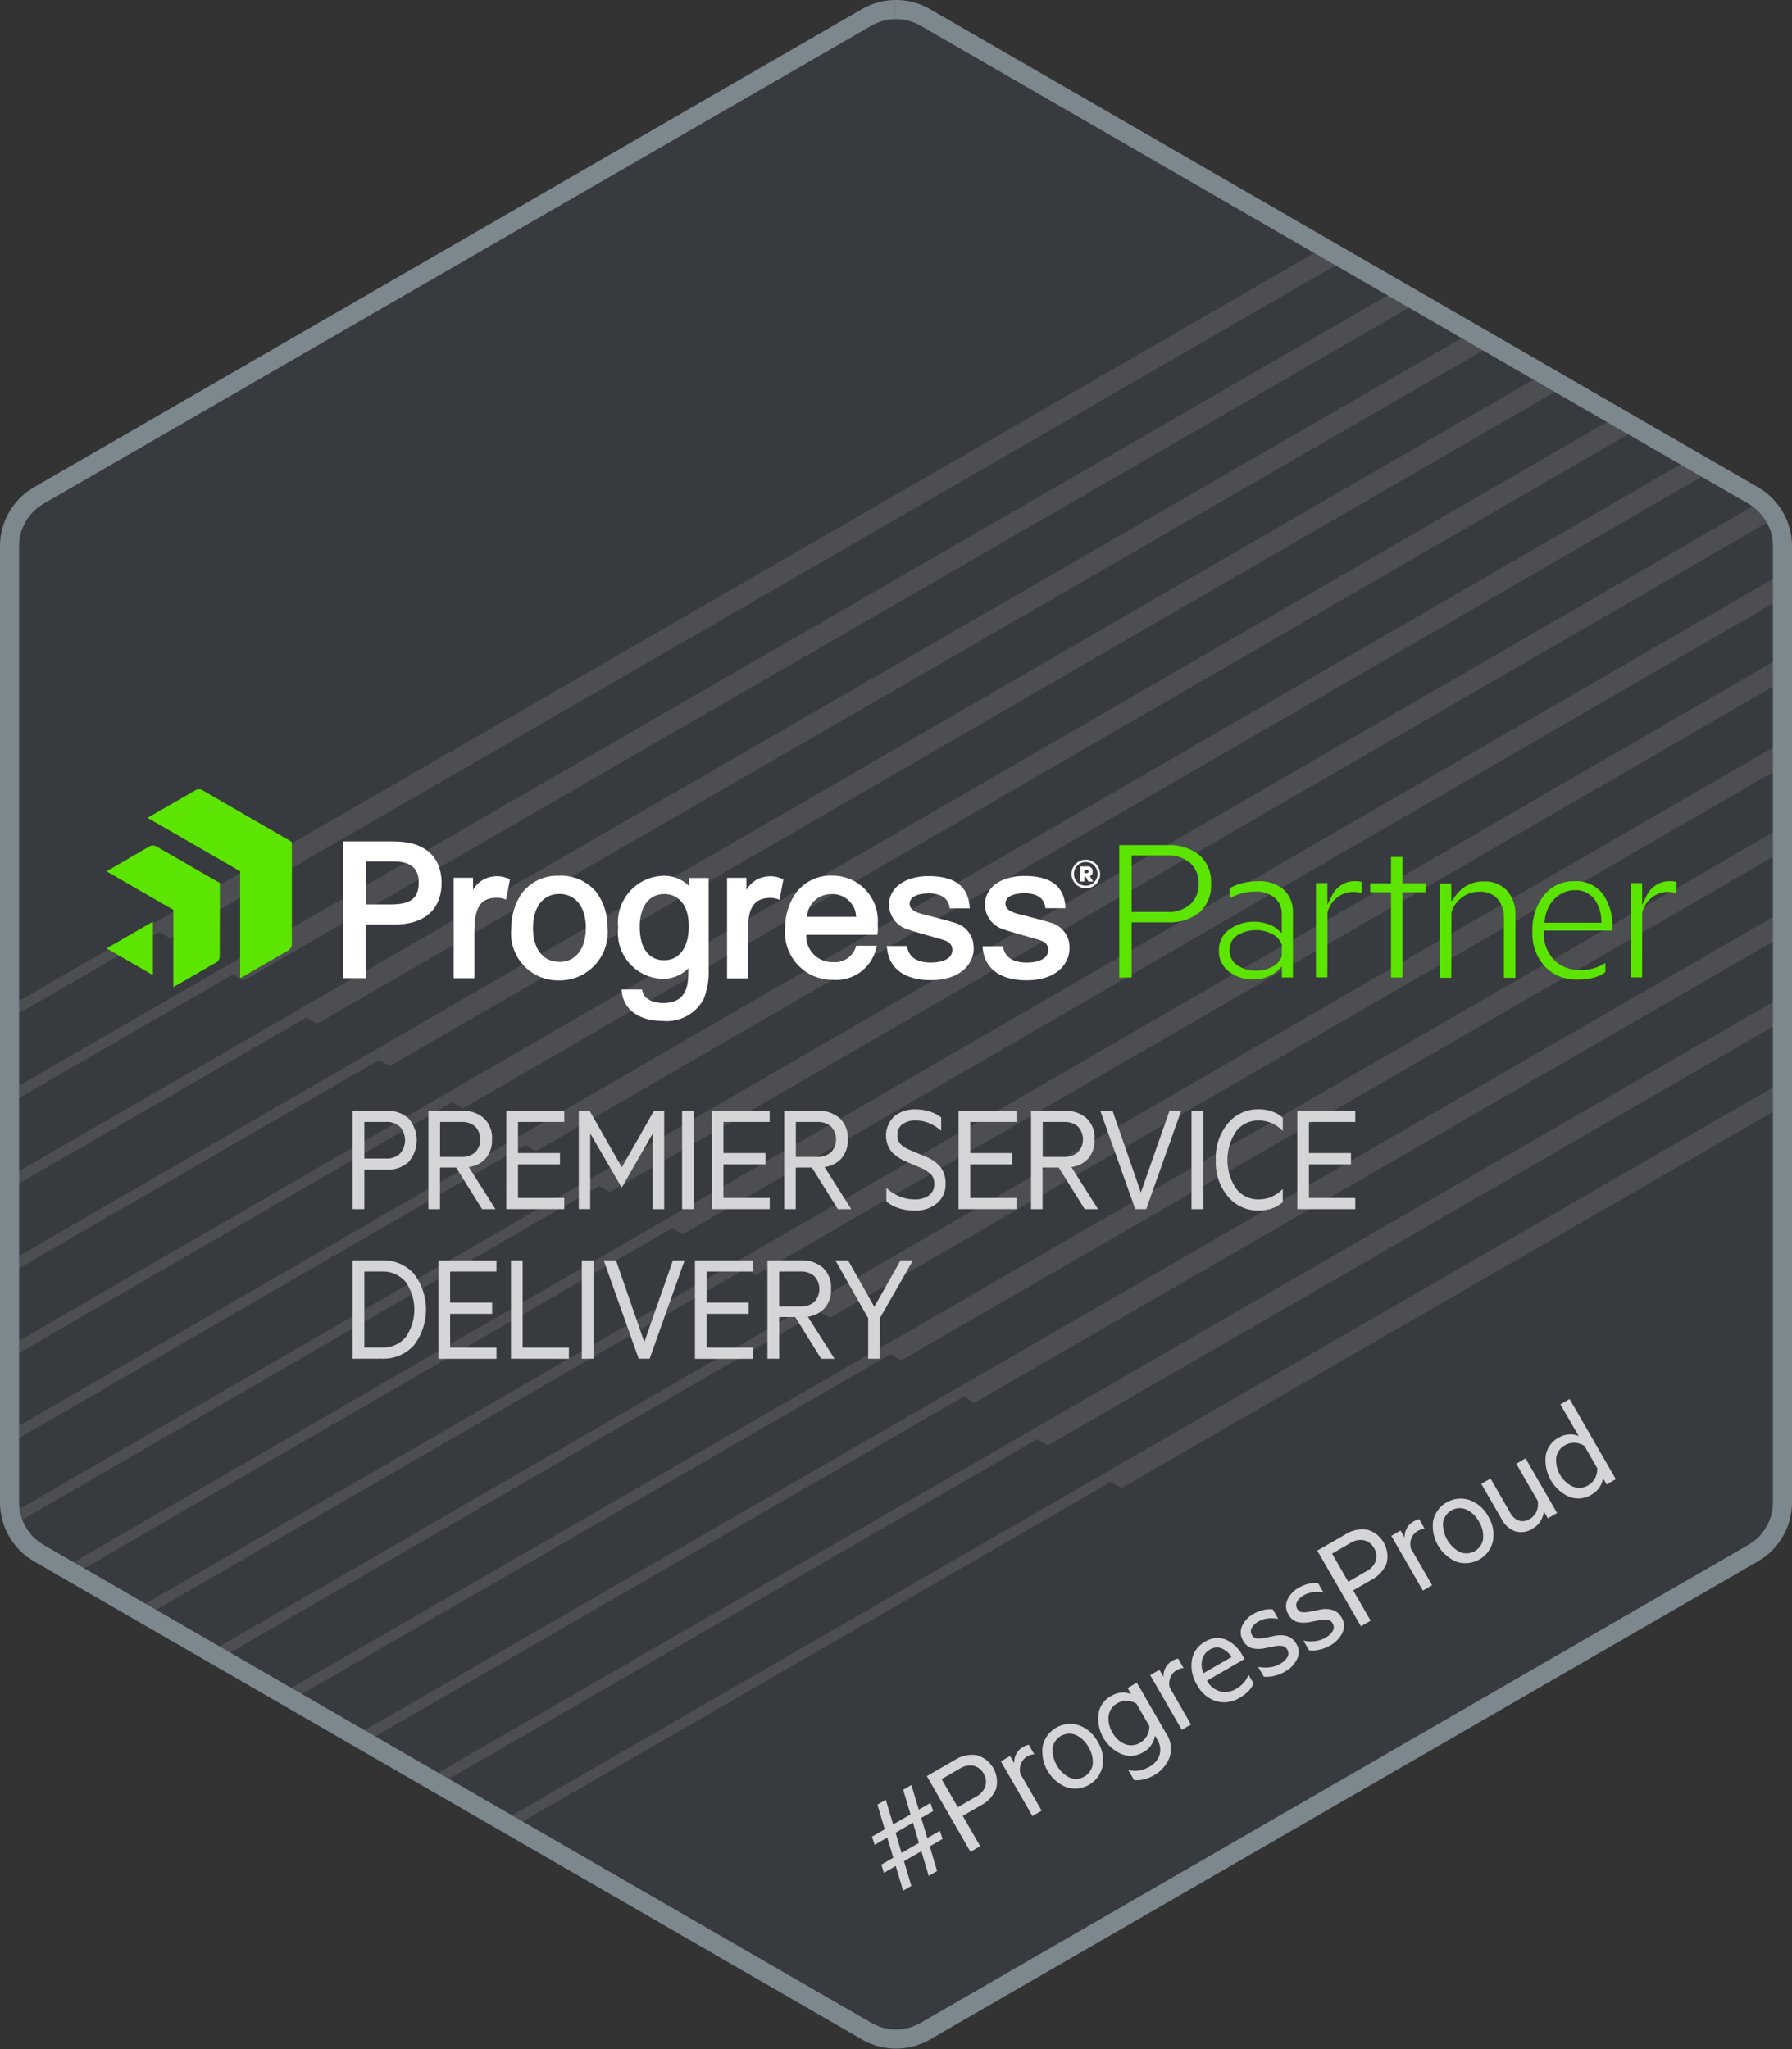 <svg xmlns="http://www.w3.org/2000/svg" width="93.876" height="107.334" viewBox="0 0 93.876 107.334">
  <rect x="0" y="0" width="93.876" height="107.334" fill="#333333" stroke="none"/>
  <g id="Progress_partner_badge" transform="translate(-227.324 -218.386)">
    <path id="Path_88375" data-name="Path 88375" d="M544.039,567.661a3.08,3.08,0,0,1,1.536.412l43.366,25.038a3.073,3.073,0,0,1,1.536,2.66v50.075a3.074,3.074,0,0,1-1.536,2.661l-43.365,25.04a3.073,3.073,0,0,1-3.073,0l-43.366-25.038a3.074,3.074,0,0,1-1.536-2.66V595.771a3.073,3.073,0,0,1,1.536-2.66L542.5,568.073a3.08,3.08,0,0,1,1.536-.412" transform="translate(-269.777 -348.775)" fill="#373a3e"/>
    <g id="Group_93879" data-name="Group 93879" transform="translate(227.787 231.499)">
      <path id="Path_88313" data-name="Path 88313" d="M247.462,280.463l.559.323,61.184-35.4-1.117-.646-80.024,46.3v.646Z" transform="translate(-228.065 -238.059)" fill="#4c4e52"/>
      <path id="Path_88314" data-name="Path 88314" d="M251.289,283.417l.559.323,61.2-35.4-1.117-.646-83.863,48.516v.646Z" transform="translate(-228.065 -238.793)" fill="#4c4e52"/>
      <path id="Path_88315" data-name="Path 88315" d="M243.661,277.5l.561.323,61.311-35.4-1.119-.646-76.349,44.078v.645Z" transform="translate(-228.065 -237.322)" fill="#4c4e52"/>
      <path id="Path_88316" data-name="Path 88316" d="M329.627,294.119,262.27,333l.559.323,31.655-18.276.559.324,34.583-19.965Z" transform="translate(-236.752 -250.546)" fill="#4c4e52"/>
      <path id="Path_88317" data-name="Path 88317" d="M297.809,236.492l-1.119-.646-68.625,39.618v.645l7.888-4.554.561.323Z" transform="translate(-228.065 -235.846)" fill="#4c4e52"/>
      <path id="Path_88318" data-name="Path 88318" d="M255.132,286.385l.549.329L316.9,251.3l-1.117-.646L228.065,301.4v.646Z" transform="translate(-228.065 -239.53)" fill="#4c4e52"/>
      <path id="Path_88319" data-name="Path 88319" d="M239.792,274.512l.561.323,61.3-35.389-1.119-.646-72.469,41.838v.645Z" transform="translate(-228.065 -236.581)" fill="#4c4e52"/>
      <path id="Path_88320" data-name="Path 88320" d="M289.341,311.333l.55.329,38.454-22.2V288.17l-71.226,41.12.559.323Z" transform="translate(-235.471 -249.066)" fill="#4c4e52"/>
      <path id="Path_88321" data-name="Path 88321" d="M259,289.368l.558.324,60.887-35.218a3.065,3.065,0,0,0-.8-.83L228.089,306.6a3.143,3.143,0,0,0,.108.584Z" transform="translate(-228.071 -240.366)" fill="#4c4e52"/>
      <path id="Path_88322" data-name="Path 88322" d="M284.215,307.627l.561.323,42.292-24.415v-1.292l-75.083,43.347.559.323Z" transform="translate(-234.193 -247.591)" fill="#4c4e52"/>
      <path id="Path_88323" data-name="Path 88323" d="M273.923,300.24l.559.323,49.861-28.847v-1.292L241.75,318.21l.558.323Z" transform="translate(-231.47 -244.651)" fill="#4c4e52"/>
      <path id="Path_88324" data-name="Path 88324" d="M279.11,303.939l.561.323L325.8,277.634v-1.292L246.874,321.9l.559.323Z" transform="translate(-232.922 -246.123)" fill="#4c4e52"/>
      <path id="Path_88325" data-name="Path 88325" d="M268.772,296.51l.56.323,53.728-31.081V264.46l-86.474,50.025.558.323Z" transform="translate(-230.185 -243.167)" fill="#4c4e52"/>
      <path id="Path_88326" data-name="Path 88326" d="M263.663,292.818l.56.323,57.563-33.3v-1.292L231.468,310.8l.558.323Z" transform="translate(-228.912 -241.608)" fill="#4c4e52"/>
    </g>
    <path id="Path_88376" data-name="Path 88376" d="M544.039,567.661a3.08,3.08,0,0,1,1.536.412l43.366,25.038a3.073,3.073,0,0,1,1.536,2.66v50.075a3.074,3.074,0,0,1-1.536,2.661l-43.365,25.04a3.073,3.073,0,0,1-3.073,0l-43.366-25.038a3.074,3.074,0,0,1-1.536-2.66V595.771a3.073,3.073,0,0,1,1.536-2.66L542.5,568.073a3.08,3.08,0,0,1,1.536-.412" transform="translate(-269.777 -348.775)" fill="none" stroke="#7c878e" stroke-miterlimit="10" stroke-width="1"/>
    <g id="Group_93880" data-name="Group 93880" transform="translate(232.908 259.729)">
      <path id="Path_37601" data-name="Path 37601" d="M244.588,276.476h0v5.187a.406.406,0,0,1-.182.313l-.174.1-1.292.746-.878.511-.183.1v-5.6l-4.855-2.8,2.307-1.327.208-.121a.382.382,0,0,1,.364,0l3.192,1.847,1.475.85Zm-3.773,1.969-1-.572-2.325-1.343a.386.386,0,0,0-.364,0l-2.064,1.2-.183.107,3.5,2.018V283.9l2.065-1.188.182-.1a.409.409,0,0,0,.183-.312Zm-5.934,3.426,2.429,1.4v-2.8Z" transform="translate(-234.882 -273.542)" fill="#5ce500"/>
      <path id="Path_37602" data-name="Path 37602" d="M254.04,277.171h-2.646v7.165h1.171v-2.81h1.484c1.6,0,2.49-.781,2.49-2.2,0-.651-.241-2.151-2.5-2.151m1.3,2.16c0,.807-.416,1.137-1.448,1.137h-1.318v-2.248h1.483c.868.008,1.293.364,1.284,1.108m4.693-.216.087.043-.2,1.061-.139-.044a1.114,1.114,0,0,0-.337-.052c-1.093,0-1.188.876-1.188,1.934v2.281h-1.084v-5.263h1.015v.633a1.4,1.4,0,0,1,1.06-.7,1.452,1.452,0,0,1,.79.113m2.671-.148a2.309,2.309,0,0,0-1.986.946,3.186,3.186,0,0,0-.53,1.8,2.462,2.462,0,0,0,2.515,2.732,2.506,2.506,0,0,0,2.516-2.776,2.969,2.969,0,0,0-.607-1.883,2.4,2.4,0,0,0-1.909-.824m0,4.511c-.85,0-1.379-.675-1.379-1.77s.53-1.786,1.379-1.786,1.388.685,1.388,1.761c.008,1.108-.53,1.8-1.388,1.8m11.65-4.363.086.043-.2,1.061-.139-.044a1.145,1.145,0,0,0-.337-.052c-1.093,0-1.188.876-1.188,1.934v2.281h-1.085v-5.267h1.015v.633a1.4,1.4,0,0,1,1.061-.7,1.451,1.451,0,0,1,.789.113m3.895,3.53-.017.061a1.151,1.151,0,0,1-1.188.781,1.364,1.364,0,0,1-1.406-1.321c0-.037,0-.074,0-.11h3.721l.017-.1a2.263,2.263,0,0,0,.009-.416v-.1A2.363,2.363,0,0,0,277,278.966a2.252,2.252,0,0,0-1.9.911,3.143,3.143,0,0,0-.564,1.831,2.484,2.484,0,0,0,2.516,2.715,2.149,2.149,0,0,0,2.255-1.665l.035-.121h-1.093Zm-2.572-1.534a1.264,1.264,0,0,1,1.3-1.188,1.24,1.24,0,0,1,1.275,1.188Zm-6.168-1.6a1.842,1.842,0,0,0-1.4-.546,2.446,2.446,0,0,0-2.324,2.706,2.409,2.409,0,0,0,2.324,2.689,1.841,1.841,0,0,0,1.354-.555c0,.234-.009.451-.017.546-.061.868-.478,1.276-1.31,1.276-.451,0-.98-.165-1.076-.608l-.026-.1h-1.073l.017.147c.113.928.928,1.5,2.125,1.5a2.2,2.2,0,0,0,2.16-1.145,3.738,3.738,0,0,0,.261-1.562v-4.781H269.5Zm-1.327,3.878c-.382,0-1.267-.174-1.267-1.77,0-1.049.494-1.7,1.293-1.7.615,0,1.275.442,1.275,1.7-.009,1.108-.494,1.77-1.3,1.77m16.23-.643c0,.832-.693,1.683-2.246,1.683-1.371,0-2.186-.6-2.3-1.674l-.017-.113h1.067l.017.087c.13.651.746.78,1.24.78.547,0,1.119-.174,1.119-.668,0-.252-.165-.425-.477-.521-.193-.052-.425-.122-.668-.193-.425-.121-.859-.24-1.128-.337a1.383,1.383,0,0,1-1.05-1.275c0-1.06,1.033-1.535,2.056-1.535,1.37,0,2.073.512,2.169,1.579l.008.113h-1.049l-.017-.087c-.1-.607-.711-.7-1.067-.7-.3,0-1.015.052-1.015.555,0,.225.2.4.6.512.121.035.294.078.512.131.425.113.964.251,1.231.337a1.322,1.322,0,0,1,1.007,1.318m5.023.017c0,.832-.694,1.683-2.247,1.683-1.37,0-2.186-.6-2.3-1.674l-.009-.113h1.076l.009.078c.13.651.746.781,1.24.781.546,0,1.119-.174,1.119-.668,0-.252-.165-.425-.478-.521-.192-.052-.424-.121-.668-.192-.424-.122-.859-.241-1.128-.337A1.384,1.384,0,0,1,285,280.516c0-1.06,1.032-1.535,2.056-1.535,1.37,0,2.072.512,2.16,1.578l.008.113h-1.049l-.017-.086c-.1-.608-.711-.7-1.067-.7-.3,0-1.015.053-1.015.555,0,.226.2.4.6.512.121.035.294.078.512.13.425.113.964.252,1.232.337a1.335,1.335,0,0,1,1.015,1.336" transform="translate(-238.99 -274.445)" fill="#fff"/>
      <path id="Path_37603" data-name="Path 37603" d="M302.932,279.943a.747.747,0,1,1,.738-.756v.009a.73.73,0,0,1-.713.746h-.025m0-1.371a.62.62,0,1,0,.607.633V279.2a.613.613,0,0,0-.581-.626h-.026m-.086.763v.252h-.217V278.8h.364a.253.253,0,0,1,.285.215l0,.02v.044a.226.226,0,0,1-.147.234l.182.278h-.252l-.147-.252Zm.121-.356h-.121v.173h.121a.1.1,0,0,0,.1-.069v-.015a.1.1,0,0,0-.086-.1.027.027,0,0,1-.018.008" transform="translate(-251.625 -274.763)" fill="#fff"/>
    </g>
    <g id="Group_93881" data-name="Group 93881" transform="translate(285.957 262.649)">
      <path id="Path_88327" data-name="Path 88327" d="M310.546,279.452a1.855,1.855,0,0,0-.61-1.5,2.522,2.522,0,0,0-1.665-.52h-2.534v6.936h.649v-2.891h1.884a2.518,2.518,0,0,0,1.666-.52A1.856,1.856,0,0,0,310.546,279.452Zm-1.08,1.073a1.7,1.7,0,0,1-1.213.407h-1.867v-2.96h1.867a1.7,1.7,0,0,1,1.213.407,1.425,1.425,0,0,1,.431,1.079A1.411,1.411,0,0,1,309.466,280.525Z" transform="translate(-305.737 -277.43)" fill="#5ce500"/>
      <path id="Path_88328" data-name="Path 88328" d="M315.989,284.407v.586h.578v-3.4a1.563,1.563,0,0,0-.478-1.2,1.922,1.922,0,0,0-1.345-.444,3.294,3.294,0,0,0-.885.118,2.234,2.234,0,0,0-.6.25v.527a3.237,3.237,0,0,1,.5-.222,2.561,2.561,0,0,1,.838-.131,1.512,1.512,0,0,1,1,.313,1.074,1.074,0,0,1,.385.865v1l-.234-.217a1.5,1.5,0,0,0-.488-.259,2.23,2.23,0,0,0-2.046.3,1.288,1.288,0,0,0-.522,1.071,1.324,1.324,0,0,0,.516,1.112,2.028,2.028,0,0,0,1.283.417,1.886,1.886,0,0,0,.772-.152,1.688,1.688,0,0,0,.482-.288Zm-1.35.231a1.787,1.787,0,0,1-.93-.251.9.9,0,0,1-.456-.823.874.874,0,0,1,.459-.814,1.864,1.864,0,0,1,.927-.237,1.785,1.785,0,0,1,.822.193,1.007,1.007,0,0,1,.521.55l.007.035-.007.6a1.006,1.006,0,0,1-.521.551A1.79,1.79,0,0,1,314.639,284.638Z" transform="translate(-307.469 -278.057)" fill="#5ce500"/>
      <path id="Path_88329" data-name="Path 88329" d="M320.567,280.8a1.33,1.33,0,0,1,.832-.288,1.648,1.648,0,0,1,.354.038c.032.007.064.016.094.025v-.59c-.026-.007-.056-.013-.09-.019a1.623,1.623,0,0,0-.276-.021,1.252,1.252,0,0,0-.7.206,1.313,1.313,0,0,0-.464.5l-.265.53v-1.135h-.6v4.938h.6l.005-3.4A1.469,1.469,0,0,1,320.567,280.8Z" transform="translate(-309.148 -278.057)" fill="#5ce500"/>
      <path id="Path_88330" data-name="Path 88330" d="M326.137,279.634h-1.21v-1.375h-.6v1.375h-1.093v.472h1.093v4.466h.6v-4.466h1.21Z" transform="translate(-310.09 -277.636)" fill="#5ce500"/>
      <path id="Path_88331" data-name="Path 88331" d="M329.254,280.8a1.469,1.469,0,0,1,.907-.3,1.192,1.192,0,0,1,.978.4,1.5,1.5,0,0,1,.314.974v3.13h.6v-3.28a1.853,1.853,0,0,0-.438-1.282,1.6,1.6,0,0,0-1.248-.482,1.681,1.681,0,0,0-.839.21,1.823,1.823,0,0,0-.582.5l-.253.347v-.948h-.6v4.938h.6l.008-3.433A1.563,1.563,0,0,1,329.254,280.8Z" transform="translate(-311.299 -278.057)" fill="#5ce500"/>
      <path id="Path_88332" data-name="Path 88332" d="M338.376,284.232a2.381,2.381,0,0,1-1.336.37,1.912,1.912,0,0,1-1.3-.476,1.931,1.931,0,0,1-.587-1.445l-.005-.146h3.59v-.177a2.831,2.831,0,0,0-.512-1.76,1.766,1.766,0,0,0-1.487-.65,1.956,1.956,0,0,0-1.573.725,2.874,2.874,0,0,0-.615,1.9,2.569,2.569,0,0,0,.655,1.848,2.285,2.285,0,0,0,1.72.68,3.291,3.291,0,0,0,.835-.1,1.854,1.854,0,0,0,.612-.287Zm-3.172-2.272a1.9,1.9,0,0,1,.56-1.152,1.461,1.461,0,0,1,.994-.388,1.213,1.213,0,0,1,1.049.482,1.938,1.938,0,0,1,.354,1.075l.006.146h-2.99Z" transform="translate(-312.907 -278.057)" fill="#5ce500"/>
      <path id="Path_88333" data-name="Path 88333" d="M342.515,280.8a1.33,1.33,0,0,1,.832-.288,1.643,1.643,0,0,1,.354.038c.033.007.064.016.094.025v-.59c-.026-.007-.056-.013-.089-.019a1.635,1.635,0,0,0-.276-.021,1.254,1.254,0,0,0-.7.206,1.314,1.314,0,0,0-.464.5l-.264.53v-1.135h-.6v4.938h.6l.005-3.4A1.468,1.468,0,0,1,342.515,280.8Z" transform="translate(-314.609 -278.057)" fill="#5ce500"/>
    </g>
    <g id="Group_93882" data-name="Group 93882" transform="translate(245.799 276.487)">
      <path id="Path_88334" data-name="Path 88334" d="M253.91,299.088h-1.15v2.065h-.612V296h1.763a1.656,1.656,0,0,1,1.157.394,1.736,1.736,0,0,1,0,2.3A1.658,1.658,0,0,1,253.91,299.088Zm-.011-.587a.982.982,0,0,0,.736-.263,1.068,1.068,0,0,0,0-1.388.979.979,0,0,0-.736-.264H252.76V298.5Z" transform="translate(-252.148 -295.923)" fill="#d5d5d8"/>
      <path id="Path_88335" data-name="Path 88335" d="M257.429,301.153V296h1.748a1.675,1.675,0,0,1,1.153.382,1.406,1.406,0,0,1,.431,1.112,1.45,1.45,0,0,1-.328,1,1.421,1.421,0,0,1-.889.453l1.4,2.208h-.7l-1.363-2.182h-.845v2.182Zm.612-4.567v1.83h1.116a1.029,1.029,0,0,0,.728-.243.987.987,0,0,0,0-1.343,1.032,1.032,0,0,0-.728-.243Z" transform="translate(-253.462 -295.923)" fill="#d5d5d8"/>
      <path id="Path_88336" data-name="Path 88336" d="M262.865,296H265.9v.587h-2.426v1.629h2.2v.587h-2.2v1.763H265.9v.587h-3.038Z" transform="translate(-254.814 -295.923)" fill="#d5d5d8"/>
      <path id="Path_88337" data-name="Path 88337" d="M270.183,300h-.031l-1.635-2.812v3.962h-.6V296h.566l1.689,2.964L271.857,296h.534v5.154h-.6v-3.962Z" transform="translate(-256.072 -295.923)" fill="#d5d5d8"/>
      <path id="Path_88338" data-name="Path 88338" d="M275.732,296v5.154h-.612V296Z" transform="translate(-257.863 -295.923)" fill="#d5d5d8"/>
      <path id="Path_88339" data-name="Path 88339" d="M277.184,296h3.037v.587H277.8v1.629H280v.587h-2.2v1.763h2.425v.587h-3.037Z" transform="translate(-258.377 -295.923)" fill="#d5d5d8"/>
      <path id="Path_88340" data-name="Path 88340" d="M282.238,301.153V296h1.748a1.674,1.674,0,0,1,1.153.382,1.406,1.406,0,0,1,.431,1.112,1.451,1.451,0,0,1-.328,1,1.421,1.421,0,0,1-.889.453l1.4,2.208h-.7l-1.363-2.182h-.845v2.182Zm.612-4.567v1.83h1.116a1.027,1.027,0,0,0,.728-.243.987.987,0,0,0,0-1.343,1.031,1.031,0,0,0-.728-.243Z" transform="translate(-259.634 -295.923)" fill="#d5d5d8"/>
      <path id="Path_88341" data-name="Path 88341" d="M289.361,300.725v-.712a2.251,2.251,0,0,0,.705.456,2.123,2.123,0,0,0,.79.147,1.194,1.194,0,0,0,.736-.21.708.708,0,0,0,.279-.6.682.682,0,0,0-.189-.517,2.034,2.034,0,0,0-.569-.348l-.7-.294a2.493,2.493,0,0,1-.744-.483,1.382,1.382,0,0,1,.131-1.918,1.726,1.726,0,0,1,1.07-.345,2.52,2.52,0,0,1,.744.11,1.965,1.965,0,0,1,.62.31v.7a2.535,2.535,0,0,0-.616-.39,1.8,1.8,0,0,0-.74-.146,1.135,1.135,0,0,0-.666.189.653.653,0,0,0-.271.575.637.637,0,0,0,.19.5,1.733,1.733,0,0,0,.523.306l.752.319a1.89,1.89,0,0,1,.8.561,1.38,1.38,0,0,1,.255.862,1.262,1.262,0,0,1-.457,1.03,1.742,1.742,0,0,1-1.147.377,2.642,2.642,0,0,1-.868-.134A1.879,1.879,0,0,1,289.361,300.725Z" transform="translate(-261.403 -295.898)" fill="#d5d5d8"/>
      <path id="Path_88342" data-name="Path 88342" d="M294.4,296h3.038v.587h-2.426v1.629h2.2v.587h-2.2v1.763h2.426v.587H294.4Z" transform="translate(-262.66 -295.923)" fill="#d5d5d8"/>
      <path id="Path_88343" data-name="Path 88343" d="M299.455,301.153V296H301.2a1.677,1.677,0,0,1,1.153.382,1.406,1.406,0,0,1,.431,1.112,1.454,1.454,0,0,1-.328,1,1.423,1.423,0,0,1-.889.453l1.4,2.208h-.7l-1.363-2.182h-.845v2.182Zm.612-4.567v1.83h1.116a1.03,1.03,0,0,0,.729-.243.987.987,0,0,0,0-1.343,1.033,1.033,0,0,0-.729-.243Z" transform="translate(-263.918 -295.923)" fill="#d5d5d8"/>
      <path id="Path_88344" data-name="Path 88344" d="M306.688,301.153h-.572L304.283,296h.643l1.484,4.281,1.5-4.281h.612Z" transform="translate(-265.119 -295.923)" fill="#d5d5d8"/>
      <path id="Path_88345" data-name="Path 88345" d="M311.259,296v5.154h-.612V296Z" transform="translate(-266.702 -295.923)" fill="#d5d5d8"/>
      <path id="Path_88346" data-name="Path 88346" d="M312.339,298.551a2.8,2.8,0,0,1,.643-1.927,2.041,2.041,0,0,1,1.589-.726,2.1,2.1,0,0,1,.729.118,1.69,1.69,0,0,1,.55.328v.69a1.89,1.89,0,0,0-.6-.417,1.717,1.717,0,0,0-.675-.131,1.431,1.431,0,0,0-1.173.569,2.693,2.693,0,0,0,0,2.992,1.432,1.432,0,0,0,1.173.569,1.717,1.717,0,0,0,.675-.131,1.893,1.893,0,0,0,.6-.418v.69a1.664,1.664,0,0,1-.55.327,2.079,2.079,0,0,1-.729.118,2.038,2.038,0,0,1-1.589-.726A2.8,2.8,0,0,1,312.339,298.551Z" transform="translate(-267.123 -295.898)" fill="#d5d5d8"/>
      <path id="Path_88347" data-name="Path 88347" d="M318.023,296h3.038v.587h-2.426v1.629h2.2v.587h-2.2v1.763h2.426v.587h-3.038Z" transform="translate(-268.538 -295.923)" fill="#d5d5d8"/>
      <path id="Path_88348" data-name="Path 88348" d="M252.148,311.583v-5.154h1.529a2.159,2.159,0,0,1,1.677.7,3.084,3.084,0,0,1,0,3.752,2.159,2.159,0,0,1-1.677.7Zm.612-.587h.907a1.55,1.55,0,0,0,1.259-.543,2.53,2.53,0,0,0,0-2.889,1.546,1.546,0,0,0-1.259-.547h-.907Z" transform="translate(-252.148 -298.518)" fill="#d5d5d8"/>
      <path id="Path_88349" data-name="Path 88349" d="M258.131,306.429h3.038v.587h-2.426v1.629h2.2v.587h-2.2V311h2.426v.587h-3.038Z" transform="translate(-253.637 -298.518)" fill="#d5d5d8"/>
      <path id="Path_88350" data-name="Path 88350" d="M263.186,311.583v-5.154h.612V311h2.425v.587Z" transform="translate(-254.894 -298.518)" fill="#d5d5d8"/>
      <path id="Path_88351" data-name="Path 88351" d="M268.739,306.429v5.154h-.612v-5.154Z" transform="translate(-256.124 -298.518)" fill="#d5d5d8"/>
      <path id="Path_88352" data-name="Path 88352" d="M272.059,311.583h-.572l-1.834-5.154h.644l1.484,4.281,1.5-4.281h.612Z" transform="translate(-256.503 -298.518)" fill="#d5d5d8"/>
      <path id="Path_88353" data-name="Path 88353" d="M276.018,306.429h3.038v.587H276.63v1.629h2.2v.587h-2.2V311h2.426v.587h-3.038Z" transform="translate(-258.087 -298.518)" fill="#d5d5d8"/>
      <path id="Path_88354" data-name="Path 88354" d="M281.073,311.583v-5.154h1.747a1.677,1.677,0,0,1,1.154.382,1.409,1.409,0,0,1,.431,1.113,1.452,1.452,0,0,1-.328,1,1.426,1.426,0,0,1-.889.454l1.4,2.208h-.7L282.53,309.4h-.844v2.183Zm.612-4.567v1.83H282.8a1.033,1.033,0,0,0,.729-.243.987.987,0,0,0,0-1.343,1.033,1.033,0,0,0-.729-.243Z" transform="translate(-259.345 -298.518)" fill="#d5d5d8"/>
      <path id="Path_88355" data-name="Path 88355" d="M287.85,308.863l1.375-2.434h.651l-1.736,3.03v2.124h-.612v-2.124l-1.72-3.03h.666Z" transform="translate(-260.523 -298.518)" fill="#d5d5d8"/>
    </g>
    <g id="Group_93883" data-name="Group 93883" transform="translate(273.001 291.66)">
      <path id="Path_88356" data-name="Path 88356" d="M291.464,347.874l-.385-1.293-.91.526.385,1.292-.432.25-.385-1.293-.62.358-.135-.43.626-.361-.317-1.056-.658.38-.143-.426.672-.388-.385-1.292.439-.253.385,1.292.91-.526-.385-1.292.432-.249.385,1.292.613-.354.143.426-.627.361.317,1.056.659-.38.142.425-.671.388.385,1.293Zm-.515-1.726-.31-1.06-.91.526.311,1.06Z" transform="translate(-288.489 -322.896)" fill="#d5d5d8"/>
      <path id="Path_88357" data-name="Path 88357" d="M295.155,343.651l-.958.553.916,1.588-.51.294-2.287-3.963,1.468-.848a1.678,1.678,0,0,1,1.14-.253,1.454,1.454,0,0,1,1.021,1.768A1.679,1.679,0,0,1,295.155,343.651Zm-.27-.447a.988.988,0,0,0,.5-.556.8.8,0,0,0-.092-.654.818.818,0,0,0-.524-.414.99.99,0,0,0-.729.152l-.95.548.85,1.472Z" transform="translate(-289.441 -322.37)" fill="#d5d5d8"/>
      <path id="Path_88358" data-name="Path 88358" d="M298.945,340.311l.287.5a.5.5,0,0,0-.179.026.933.933,0,0,0-.189.083.757.757,0,0,0-.328.379.851.851,0,0,0-.028.541l1.111,1.923-.485.279-1.654-2.866.484-.279.216.375a.911.911,0,0,1,.1-.47.876.876,0,0,1,.357-.373,1.068,1.068,0,0,1,.172-.082A.488.488,0,0,1,298.945,340.311Z" transform="translate(-290.726 -322.199)" fill="#d5d5d8"/>
      <path id="Path_88359" data-name="Path 88359" d="M303.272,339.792a1.809,1.809,0,0,1,.252,1.283,1.479,1.479,0,0,1-1.9,1.094,2.032,2.032,0,0,1-1.237-2.142,1.478,1.478,0,0,1,1.9-1.1A1.808,1.808,0,0,1,303.272,339.792Zm-.484.279a1.457,1.457,0,0,0-.663-.637.886.886,0,0,0-1.218.7,1.659,1.659,0,0,0,.883,1.529.887.887,0,0,0,1.218-.7A1.455,1.455,0,0,0,302.788,340.071Z" transform="translate(-291.443 -321.836)" fill="#d5d5d8"/>
      <path id="Path_88360" data-name="Path 88360" d="M307.347,338.939l-.108-.188a1.069,1.069,0,0,1-.165.453,1.129,1.129,0,0,1-.412.4,1.278,1.278,0,0,1-1.209.1,2.031,2.031,0,0,1-1.177-2.04,1.274,1.274,0,0,1,.695-1,1.151,1.151,0,0,1,.548-.161,1.04,1.04,0,0,1,.473.08l-.186-.322.484-.28,1.524,2.64a1.415,1.415,0,0,1,.173,1.324,1.851,1.851,0,0,1-.768.87,2.112,2.112,0,0,1-.559.228,1.511,1.511,0,0,1-.51.045l-.31-.536a1.419,1.419,0,0,0,.6.023,1.753,1.753,0,0,0,.526-.2,1.107,1.107,0,0,0,.513-.6A1,1,0,0,0,307.347,338.939Zm-.4-.686-.677-1.172a1.015,1.015,0,0,0-.491-.148.905.905,0,0,0-.5.124.871.871,0,0,0-.465.661,1.36,1.36,0,0,0,.2.873,1.346,1.346,0,0,0,.654.607.877.877,0,0,0,.8-.075.91.91,0,0,0,.357-.37A1.016,1.016,0,0,0,306.951,338.253Z" transform="translate(-292.414 -321.123)" fill="#d5d5d8"/>
      <path id="Path_88361" data-name="Path 88361" d="M309.359,334.3l.287.5a.492.492,0,0,0-.179.026.99.99,0,0,0-.189.083.76.76,0,0,0-.328.379.841.841,0,0,0-.027.541l1.11,1.924-.485.279-1.654-2.866.484-.279.216.374a.914.914,0,0,1,.1-.469.881.881,0,0,1,.357-.374,1.065,1.065,0,0,1,.172-.081A.461.461,0,0,1,309.359,334.3Z" transform="translate(-293.317 -320.703)" fill="#d5d5d8"/>
      <path id="Path_88362" data-name="Path 88362" d="M314.027,335.242a1.263,1.263,0,0,1-.282.421,2.15,2.15,0,0,1-.445.334,1.525,1.525,0,0,1-1.229.181,1.706,1.706,0,0,1-1-.849,1.9,1.9,0,0,1-.275-1.3,1.32,1.32,0,0,1,.677-.959,1.2,1.2,0,0,1,1.1-.119,1.869,1.869,0,0,1,.882.842l.1.174-1.969,1.136a1.139,1.139,0,0,0,.723.569,1.121,1.121,0,0,0,.8-.14,1.537,1.537,0,0,0,.391-.311,1.667,1.667,0,0,0,.264-.427Zm-2.3-1.759a.838.838,0,0,0-.383.479,1.113,1.113,0,0,0,.056.75l1.472-.85a1.138,1.138,0,0,0-.5-.444A.681.681,0,0,0,311.724,333.482Z" transform="translate(-294.034 -320.348)" fill="#d5d5d8"/>
      <path id="Path_88363" data-name="Path 88363" d="M315.418,334.387l-.3-.517a1.813,1.813,0,0,0,.606.029,1.454,1.454,0,0,0,.56-.186,1.01,1.01,0,0,0,.362-.334.37.37,0,0,0,0-.409.362.362,0,0,0-.26-.189,1.117,1.117,0,0,0-.391.015l-.473.092a1.621,1.621,0,0,1-.687.018.781.781,0,0,1-.506-.414.8.8,0,0,1-.046-.76,1.367,1.367,0,0,1,.6-.633,1.9,1.9,0,0,1,.5-.2,1.562,1.562,0,0,1,.5-.041l.291.5a2.1,2.1,0,0,0-.53-.02,1.262,1.262,0,0,0-.523.172.842.842,0,0,0-.327.318.355.355,0,0,0,0,.371.338.338,0,0,0,.261.19,1.51,1.51,0,0,0,.4-.03l.527-.106a1.323,1.323,0,0,1,.676.018.841.841,0,0,1,.464.4.816.816,0,0,1,.04.794,1.5,1.5,0,0,1-.635.659,2,2,0,0,1-.577.226A1.585,1.585,0,0,1,315.418,334.387Z" transform="translate(-294.889 -319.845)" fill="#d5d5d8"/>
      <path id="Path_88364" data-name="Path 88364" d="M318.58,332.561l-.3-.516a1.813,1.813,0,0,0,.606.029,1.442,1.442,0,0,0,.56-.186,1.009,1.009,0,0,0,.362-.334.37.37,0,0,0,0-.409.363.363,0,0,0-.26-.19,1.123,1.123,0,0,0-.392.015l-.472.092a1.633,1.633,0,0,1-.687.018.782.782,0,0,1-.506-.414.8.8,0,0,1-.047-.761,1.371,1.371,0,0,1,.6-.633,1.852,1.852,0,0,1,.5-.2,1.541,1.541,0,0,1,.5-.041l.291.5a2.135,2.135,0,0,0-.53-.021,1.254,1.254,0,0,0-.523.173.842.842,0,0,0-.327.318.353.353,0,0,0,0,.371.336.336,0,0,0,.261.189,1.483,1.483,0,0,0,.4-.03l.526-.106a1.322,1.322,0,0,1,.676.019.839.839,0,0,1,.464.4.817.817,0,0,1,.04.795,1.5,1.5,0,0,1-.634.659,2.024,2.024,0,0,1-.578.226A1.6,1.6,0,0,1,318.58,332.561Z" transform="translate(-295.676 -319.391)" fill="#d5d5d8"/>
      <path id="Path_88365" data-name="Path 88365" d="M322.384,327.93l-.958.553.916,1.588-.51.294-2.287-3.963,1.468-.847a1.674,1.674,0,0,1,1.14-.253,1.454,1.454,0,0,1,1.021,1.768A1.678,1.678,0,0,1,322.384,327.93Zm-.27-.446a.989.989,0,0,0,.5-.557.8.8,0,0,0-.093-.654.811.811,0,0,0-.523-.413.985.985,0,0,0-.729.151l-.949.548.85,1.472Z" transform="translate(-296.216 -318.459)" fill="#d5d5d8"/>
      <path id="Path_88366" data-name="Path 88366" d="M326.174,324.59l.287.5a.491.491,0,0,0-.179.026.983.983,0,0,0-.189.083.755.755,0,0,0-.328.379.841.841,0,0,0-.028.541l1.111,1.924-.485.279-1.654-2.866.484-.279.216.374a.908.908,0,0,1,.1-.469.884.884,0,0,1,.356-.374,1.182,1.182,0,0,1,.173-.082A.481.481,0,0,1,326.174,324.59Z" transform="translate(-297.501 -318.287)" fill="#d5d5d8"/>
      <path id="Path_88367" data-name="Path 88367" d="M330.5,324.071a1.809,1.809,0,0,1,.252,1.283,1.48,1.48,0,0,1-1.9,1.1,2.032,2.032,0,0,1-1.237-2.143,1.477,1.477,0,0,1,1.9-1.095A1.807,1.807,0,0,1,330.5,324.071Zm-.484.279a1.46,1.46,0,0,0-.663-.638.886.886,0,0,0-1.218.7,1.659,1.659,0,0,0,.883,1.53.887.887,0,0,0,1.218-.7A1.456,1.456,0,0,0,330.017,324.35Z" transform="translate(-298.217 -317.925)" fill="#d5d5d8"/>
      <path id="Path_88368" data-name="Path 88368" d="M333.3,320.336l1.654,2.866-.484.279-.209-.361a1.267,1.267,0,0,1-.169.49,1.118,1.118,0,0,1-.421.41,1.085,1.085,0,0,1-.91.138,1.262,1.262,0,0,1-.694-.605l-1.085-1.879.485-.279,1.037,1.8a.867.867,0,0,0,.433.4.662.662,0,0,0,.586-.085.818.818,0,0,0,.36-.41.919.919,0,0,0,.052-.54l-1.119-1.938Z" transform="translate(-299.061 -317.229)" fill="#d5d5d8"/>
      <path id="Path_88369" data-name="Path 88369" d="M338.66,320.675l-.194-.336a1.022,1.022,0,0,1-.164.461,1.152,1.152,0,0,1-.415.4,1.3,1.3,0,0,1-1.214.111,2.1,2.1,0,0,1-1.209-2.094,1.292,1.292,0,0,1,.7-1,1.143,1.143,0,0,1,.554-.16,1.022,1.022,0,0,1,.481.088l-.962-1.665.485-.279,2.422,4.2Zm-.491-.852-.671-1.162a.974.974,0,0,0-.511-.165.915.915,0,0,0-.5.121.885.885,0,0,0-.468.67,1.532,1.532,0,0,0,.868,1.5.886.886,0,0,0,.814-.07.914.914,0,0,0,.355-.373A.982.982,0,0,0,338.169,319.823Z" transform="translate(-300.173 -316.2)" fill="#d5d5d8"/>
    </g>
  </g>
</svg>
